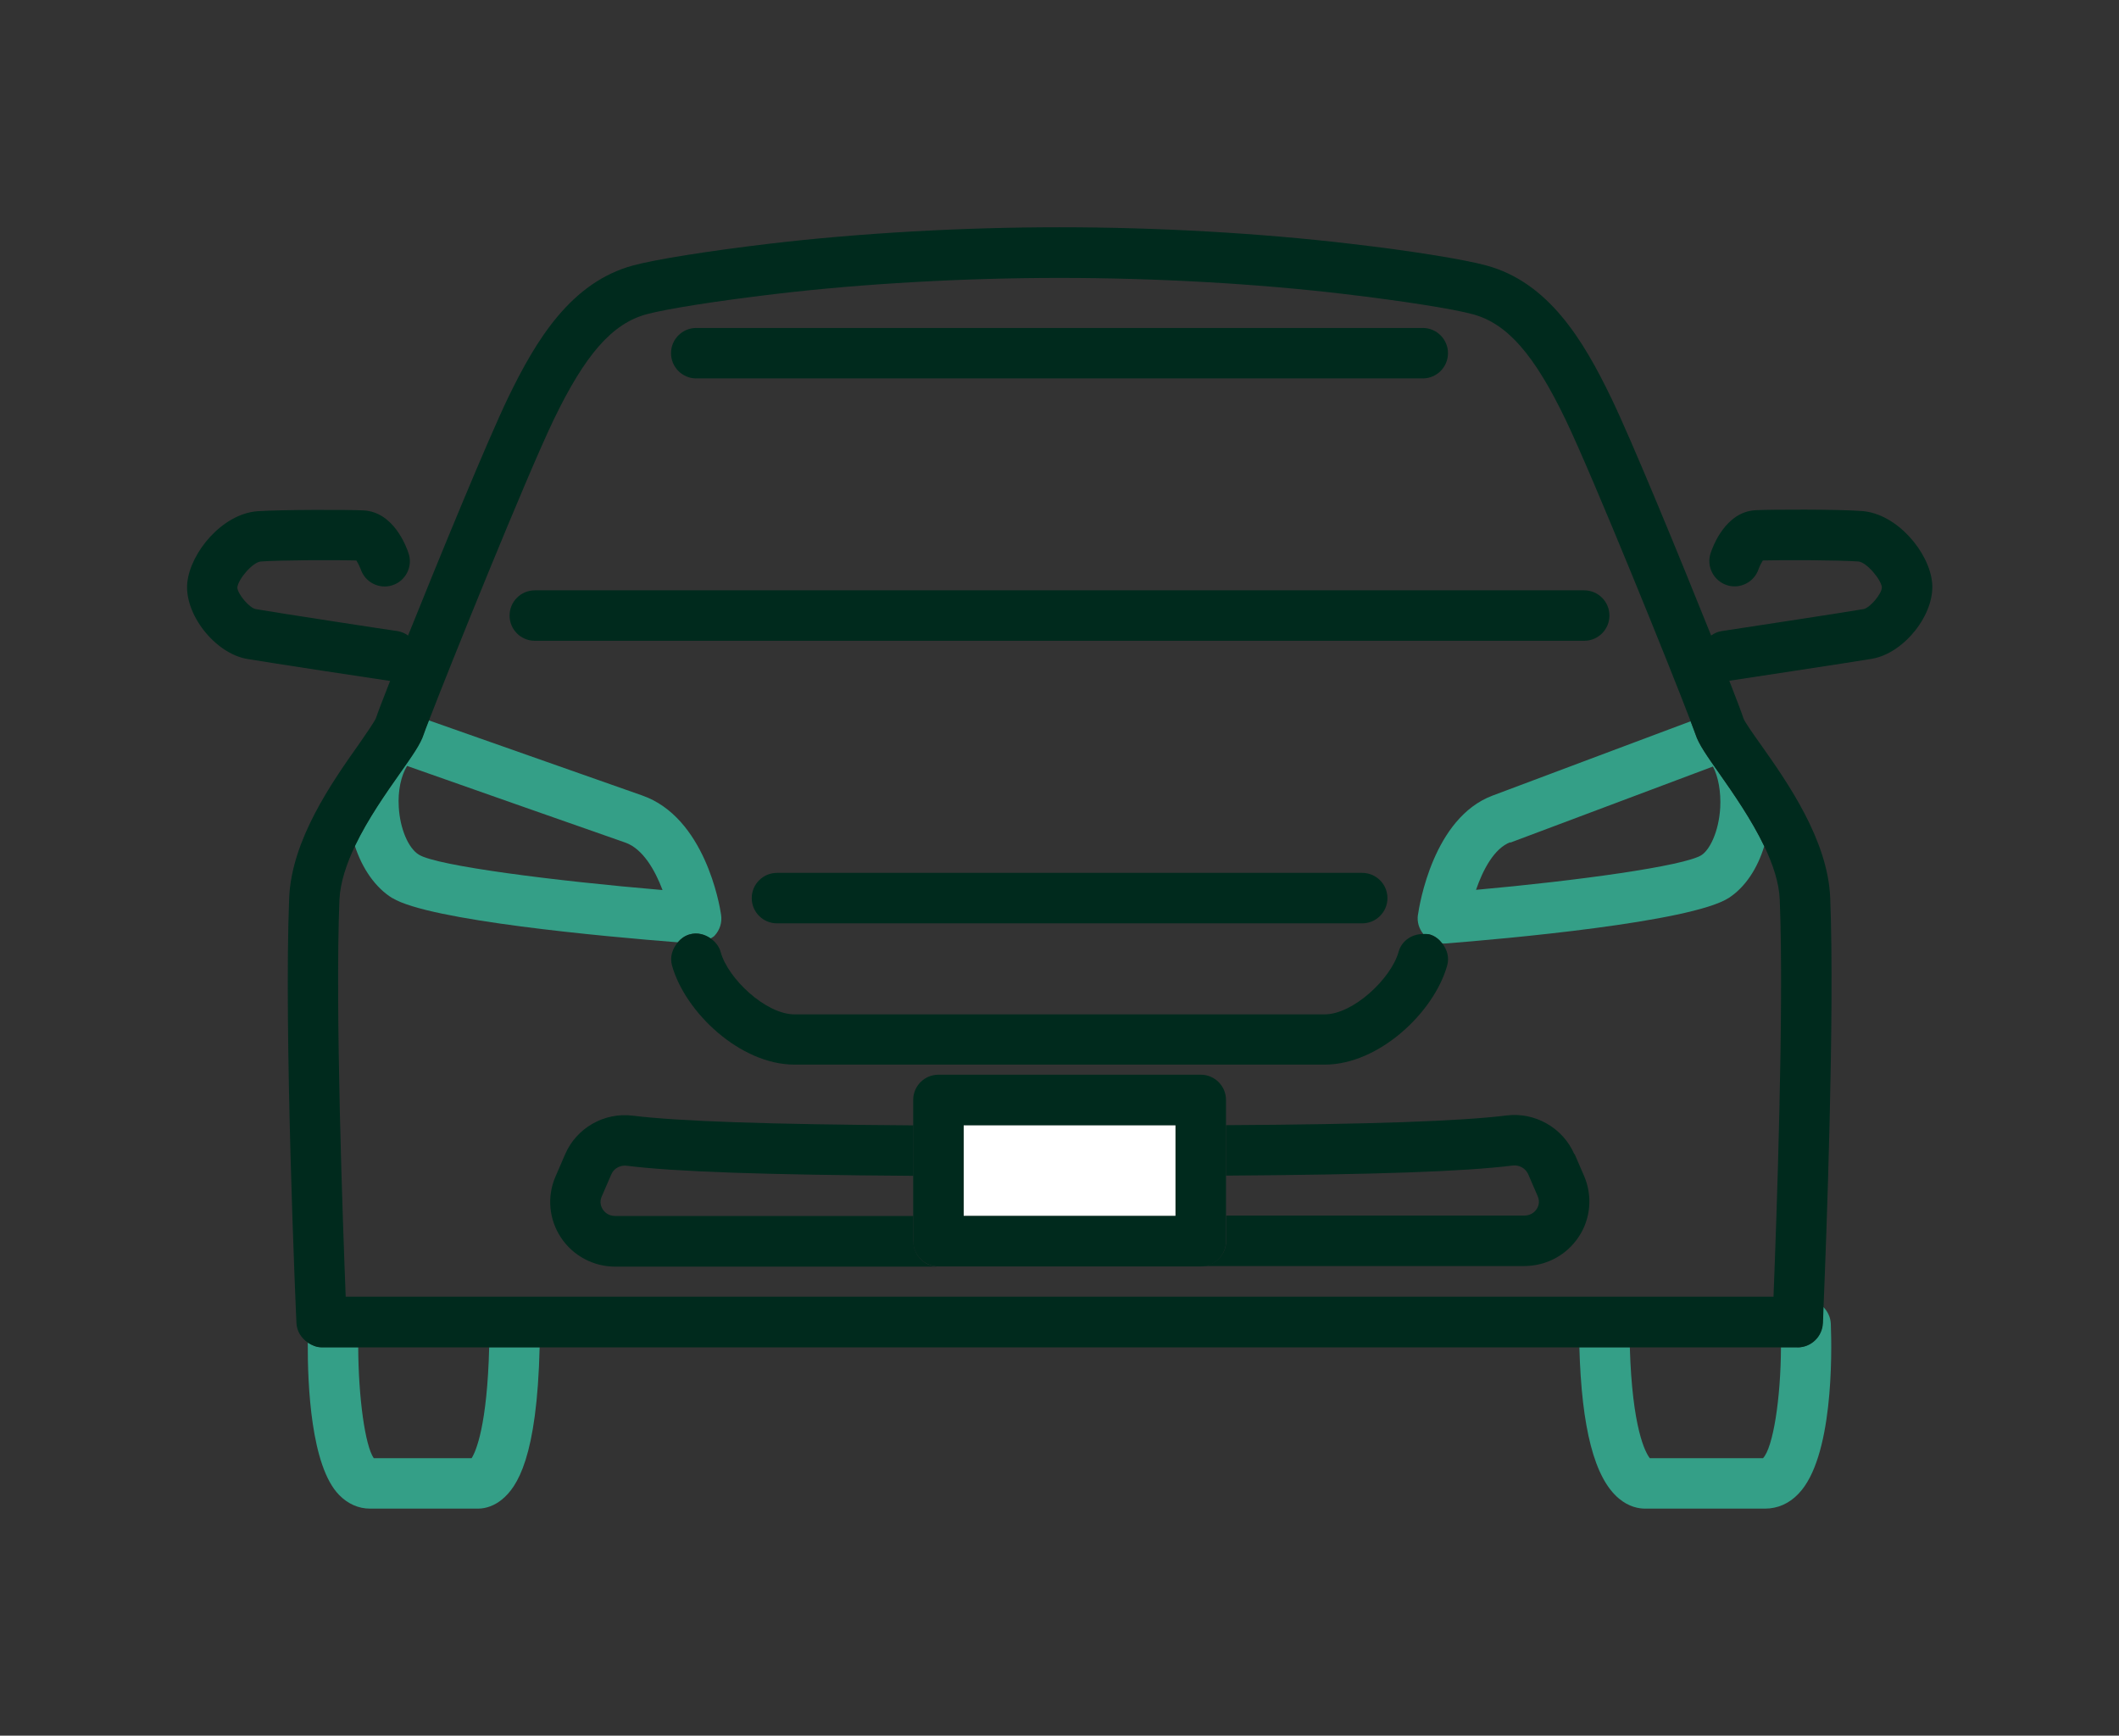 <svg xmlns="http://www.w3.org/2000/svg" viewBox="0 0 105 86" width="105" height="86"><rect x="0" y="0" width="105" height="86" fill="#333333" stroke="none"/><defs><style>.b{fill:none;}.c{fill:#fff;}.d{fill:#349f87;}.e{fill:#002a1d;}</style></defs><path class="b" d="M35.74,45.31c.06.38-.06.76-.32,1.04-.06.06-.14.1-.2.14.23.16.41.38.49.67.37,1.32,2.25,3.09,3.66,3.09h26.27c1.42,0,3.29-1.77,3.66-3.09.16-.56.68-.9,1.23-.89-.21-.27-.31-.61-.27-.95.07-.49.76-4.82,3.7-5.92,2.12-.79,7.51-2.82,9.81-3.68-1.03-2.71-4.85-12.16-6.19-14.93-1.57-3.26-2.91-4.78-4.61-5.25-1-.27-3.49-.66-6.35-1-4.37-.52-9.39-.8-14.12-.8s-9.75.28-14.12.8c-2.86.34-5.36.73-6.35,1-1.7.46-3.04,1.98-4.61,5.24-1.33,2.77-5.11,12.12-6.17,14.88,2.38.84,8.28,2.91,10.57,3.72,3.11,1.09,3.84,5.42,3.92,5.91ZM67.5,45.75h-29c-.69,0-1.25-.56-1.25-1.25s.56-1.25,1.25-1.25h29c.69,0,1.25.56,1.25,1.25s-.56,1.25-1.25,1.25ZM34.5,16.25h36c.69,0,1.25.56,1.25,1.25s-.56,1.25-1.25,1.25h-36c-.69,0-1.25-.56-1.25-1.25s.56-1.25,1.25-1.25ZM25.25,30.5c0-.69.56-1.25,1.25-1.25h52c.69,0,1.25.56,1.25,1.25s-.56,1.25-1.25,1.25H26.5c-.69,0-1.25-.56-1.25-1.25Z"/><path class="b" d="M20.76,42.36c.9.55,6.64,1.29,12.07,1.75-.37-.98-.97-2.05-1.84-2.35-2.38-.83-8.62-3.03-10.82-3.8-.3.51-.46,1.24-.41,2.04.06,1.07.48,2.04,1,2.36Z"/><path class="b" d="M75.52,60.25c.36,0,.55-.23.61-.32.07-.11.18-.35.06-.63l-.48-1.11c-.12-.29-.44-.46-.76-.42-2.4.3-6.81.45-14.21.5v1.99h14.77Z"/><path class="b" d="M84.31,42.38c.41-.27.86-1.16.93-2.35.05-.79-.09-1.52-.36-2.04-2.15.81-7.85,2.95-10.04,3.77-.8.3-1.36,1.37-1.7,2.36,5.02-.46,10.32-1.19,11.17-1.72Z"/><path class="b" d="M30.28,58.18l-.48,1.11c-.12.29-.02.52.06.63.06.1.25.32.61.32h14.77v-1.99c-7.4-.05-11.81-.2-14.21-.5-.32-.04-.63.14-.76.43Z"/><path class="b" d="M18.52,72.25h4.85c.22-.35.77-1.62.87-5.5h-6.49c.01,2.49.34,4.87.77,5.5Z"/><path class="b" d="M87.37,72.25c.5-.52.88-2.94.89-5.5h-7.49c.12,4.01.77,5.21.99,5.5h5.61Z"/><path class="b" d="M85.68,44.48c-1.86,1.22-11.25,2.05-14.08,2.27-.03,0-.07,0-.1,0-.01,0-.02,0-.03,0,.24.3.35.7.24,1.09-.65,2.32-3.38,4.91-6.07,4.91h-26.27c-2.69,0-5.42-2.59-6.07-4.91-.12-.43.02-.85.29-1.15-3.69-.29-12.32-1.08-14.13-2.19-.84-.52-1.49-1.45-1.86-2.6-.43.9-.74,1.82-.78,2.68-.22,5.4.17,16.09.31,19.67h70.75c.14-3.58.53-14.27.31-19.67-.03-.85-.34-1.76-.76-2.65-.35,1.12-.95,2.03-1.74,2.55ZM78.22,61.3c-.6.91-1.61,1.45-2.7,1.45H30.48c-1.09,0-2.1-.54-2.7-1.45-.59-.89-.69-2.01-.27-3l.48-1.11c.56-1.31,1.94-2.1,3.36-1.92,2.27.28,6.71.44,13.9.48v-1.26c0-.69.56-1.25,1.25-1.25h13c.69,0,1.25.56,1.25,1.25v1.26c7.19-.05,11.63-.2,13.9-.48,1.4-.18,2.8.61,3.36,1.92l.48,1.11c.42.98.32,2.1-.27,3Z"/><path class="d" d="M70.26,45.33c-.05.34.05.68.27.95.1,0,.2,0,.31.02.27.07.47.24.63.45.01,0,.02,0,.03,0,.03,0,.07,0,.1,0,2.83-.22,12.22-1.05,14.08-2.27.79-.52,1.4-1.43,1.74-2.55-.63-1.33-1.53-2.62-2.23-3.61-.61-.87-1.02-1.45-1.18-1.94-.04-.11-.12-.34-.24-.64-2.29.86-7.69,2.88-9.81,3.68-2.94,1.1-3.63,5.43-3.7,5.92ZM74.84,41.75c2.19-.82,7.89-2.96,10.04-3.77.27.52.4,1.26.36,2.04-.07,1.19-.52,2.09-.93,2.35-.85.54-6.15,1.27-11.17,1.72.34-.99.9-2.06,1.7-2.36Z"/><path class="d" d="M89.07,66.75h-.82c-.01,2.55-.39,4.98-.89,5.5h-5.61c-.22-.28-.87-1.48-.99-5.5h-2.5c.11,4.02.75,6.49,1.96,7.5.5.42.99.5,1.3.5.02,0,.05,0,.07,0h5.87c.62,0,1.2-.25,1.66-.74,1.71-1.77,1.66-6.89,1.6-8.41-.01-.33-.16-.63-.38-.85-.02.45-.03.73-.03.81-.03.67-.58,1.2-1.25,1.2Z"/><path class="d" d="M19.45,44.5c1.81,1.11,10.44,1.9,14.13,2.19.15-.17.34-.32.58-.39.38-.11.75-.01,1.05.2.07-.05.15-.08.2-.14.26-.28.38-.66.32-1.04-.07-.49-.81-4.83-3.92-5.91-2.3-.81-8.19-2.88-10.57-3.72-.13.33-.22.57-.26.69-.16.5-.57,1.07-1.18,1.94-.69.98-1.58,2.26-2.22,3.58.37,1.14,1.02,2.08,1.86,2.6ZM20.17,37.95c2.2.78,8.45,2.97,10.82,3.8.87.31,1.47,1.37,1.84,2.35-5.43-.46-11.18-1.2-12.07-1.75-.53-.32-.94-1.3-1-2.36-.05-.81.11-1.54.41-2.04Z"/><path class="d" d="M23.37,72.25h-4.85c-.43-.62-.76-3.01-.77-5.5h-1.82c-.26,0-.48-.1-.68-.23-.01,2.12.16,6.12,1.55,7.55.43.44.96.68,1.53.68h5.26s.06,0,.1,0c.4,0,.83-.16,1.18-.45.76-.62,1.74-2.08,1.87-7.55h-2.5c-.1,3.88-.65,5.15-.87,5.5Z"/><path class="e" d="M70.84,46.3c-.1-.03-.21-.02-.31-.02-.56-.01-1.08.33-1.23.89-.37,1.32-2.25,3.09-3.66,3.09h-26.27c-1.42,0-3.3-1.77-3.66-3.09-.08-.29-.27-.51-.49-.67-.3-.21-.67-.31-1.05-.2-.24.07-.43.21-.58.39-.27.31-.41.73-.29,1.15.65,2.32,3.38,4.91,6.07,4.91h26.27c2.69,0,5.42-2.59,6.07-4.91.11-.4,0-.79-.24-1.09-.16-.2-.36-.37-.63-.45Z"/><path class="e" d="M92.26,25.32c-1.2-.09-4.52-.08-5.27-.04-1.49.08-2.12,1.8-2.23,2.14-.21.65.15,1.35.8,1.57.65.22,1.36-.14,1.58-.79.05-.14.14-.32.21-.43.97-.03,3.75-.02,4.73.05.41.03,1.13.89,1.17,1.28,0,.32-.59,1.02-.91,1.08-.91.16-6.97,1.08-7.03,1.09-.2.03-.37.11-.52.22-1.6-3.99-3.94-9.68-4.95-11.77-1.41-2.92-3.13-5.74-6.2-6.57-1.12-.3-3.69-.72-6.71-1.07-4.47-.53-9.59-.82-14.42-.82s-9.95.29-14.42.82c-3.02.36-5.59.77-6.71,1.07-3.07.83-4.8,3.65-6.21,6.57-1.01,2.1-3.35,7.79-4.95,11.77-.15-.11-.33-.19-.52-.22-.06,0-6.12-.93-7.03-1.09-.32-.06-.9-.76-.91-1.07.04-.41.76-1.26,1.17-1.29.98-.07,3.76-.08,4.73-.05.07.11.16.29.21.42.21.66.92,1.02,1.57.81.66-.21,1.02-.92.81-1.57-.11-.34-.74-2.06-2.23-2.14-.74-.04-4.07-.04-5.26.04-1.75.13-3.33,2.05-3.48,3.55-.15,1.56,1.38,3.5,2.97,3.77.93.16,6.83,1.06,7.08,1.09,0,0,0,0,0,0-.36.92-.62,1.59-.7,1.84-.08.19-.51.81-.85,1.3-1.33,1.88-3.33,4.73-3.45,7.6-.27,6.61.33,20.49.36,21.08.02.41.25.75.57.97.2.13.43.23.68.23h73.14c.67,0,1.22-.53,1.25-1.2,0-.07.02-.36.03-.81.13-3.15.56-14.48.33-20.27-.12-2.87-2.12-5.72-3.45-7.6-.35-.49-.78-1.1-.85-1.29-.08-.26-.34-.93-.7-1.86,0,0,0,0,0,0,.25-.04,6.15-.93,7.08-1.09,1.59-.28,3.12-2.21,2.97-3.77-.14-1.5-1.73-3.42-3.48-3.55ZM87.87,64.25H17.13c-.14-3.58-.53-14.27-.31-19.67.04-.86.35-1.78.78-2.68.63-1.32,1.53-2.6,2.22-3.58.61-.87,1.02-1.44,1.18-1.94.04-.12.13-.36.26-.69,1.06-2.76,4.84-12.11,6.17-14.88,1.57-3.26,2.91-4.78,4.61-5.24,1-.27,3.49-.66,6.35-1,4.37-.52,9.39-.8,14.12-.8s9.75.28,14.12.8c2.86.34,5.36.73,6.35,1,1.7.46,3.04,1.98,4.61,5.25,1.33,2.77,5.16,12.22,6.19,14.93.12.31.2.53.24.64.16.5.57,1.07,1.18,1.94.69.99,1.59,2.28,2.23,3.61.42.89.73,1.8.76,2.65.22,5.4-.17,16.09-.31,19.67Z"/><path class="e" d="M45.25,61.5v-1.25h-14.77c-.36,0-.55-.23-.61-.32-.07-.11-.18-.35-.06-.63l.48-1.11c.12-.29.44-.47.76-.43,2.4.3,6.81.45,14.21.5v-2.5c-7.2-.05-11.63-.2-13.9-.48-1.42-.18-2.8.61-3.36,1.92l-.48,1.11c-.42.98-.32,2.1.27,3,.6.91,1.61,1.45,2.7,1.45h16.02c-.69,0-1.25-.56-1.25-1.25Z"/><path class="e" d="M78.01,57.19c-.56-1.31-1.96-2.1-3.36-1.92-2.27.28-6.71.44-13.9.48v2.5c7.4-.05,11.8-.2,14.21-.5.32-.04.63.14.76.42l.48,1.11c.12.29.02.52-.06.63-.06.1-.25.32-.61.32h-14.77v1.25c0,.69-.56,1.25-1.25,1.25h16.02c1.09,0,2.1-.54,2.7-1.45.59-.89.69-2.01.27-3l-.48-1.11Z"/><path class="e" d="M67.5,43.25h-29c-.69,0-1.25.56-1.25,1.25s.56,1.25,1.25,1.25h29c.69,0,1.25-.56,1.25-1.25s-.56-1.25-1.25-1.25Z"/><path class="e" d="M79.75,30.5c0-.69-.56-1.25-1.25-1.25H26.5c-.69,0-1.25.56-1.25,1.25s.56,1.25,1.25,1.25h52c.69,0,1.25-.56,1.25-1.25Z"/><path class="e" d="M34.5,18.75h36c.69,0,1.25-.56,1.25-1.25s-.56-1.25-1.25-1.25h-36c-.69,0-1.25.56-1.25,1.25s.56,1.25,1.25,1.25Z"/><rect class="c" x="47.75" y="55.75" width="10.5" height="4.5"/><path class="e" d="M60.75,61.5v-7c0-.69-.56-1.25-1.25-1.25h-13c-.69,0-1.25.56-1.25,1.25v7c0,.69.56,1.25,1.25,1.25h13c.69,0,1.25-.56,1.25-1.25ZM47.75,60.25v-4.5h10.5v4.5h-10.5Z"/></svg>
